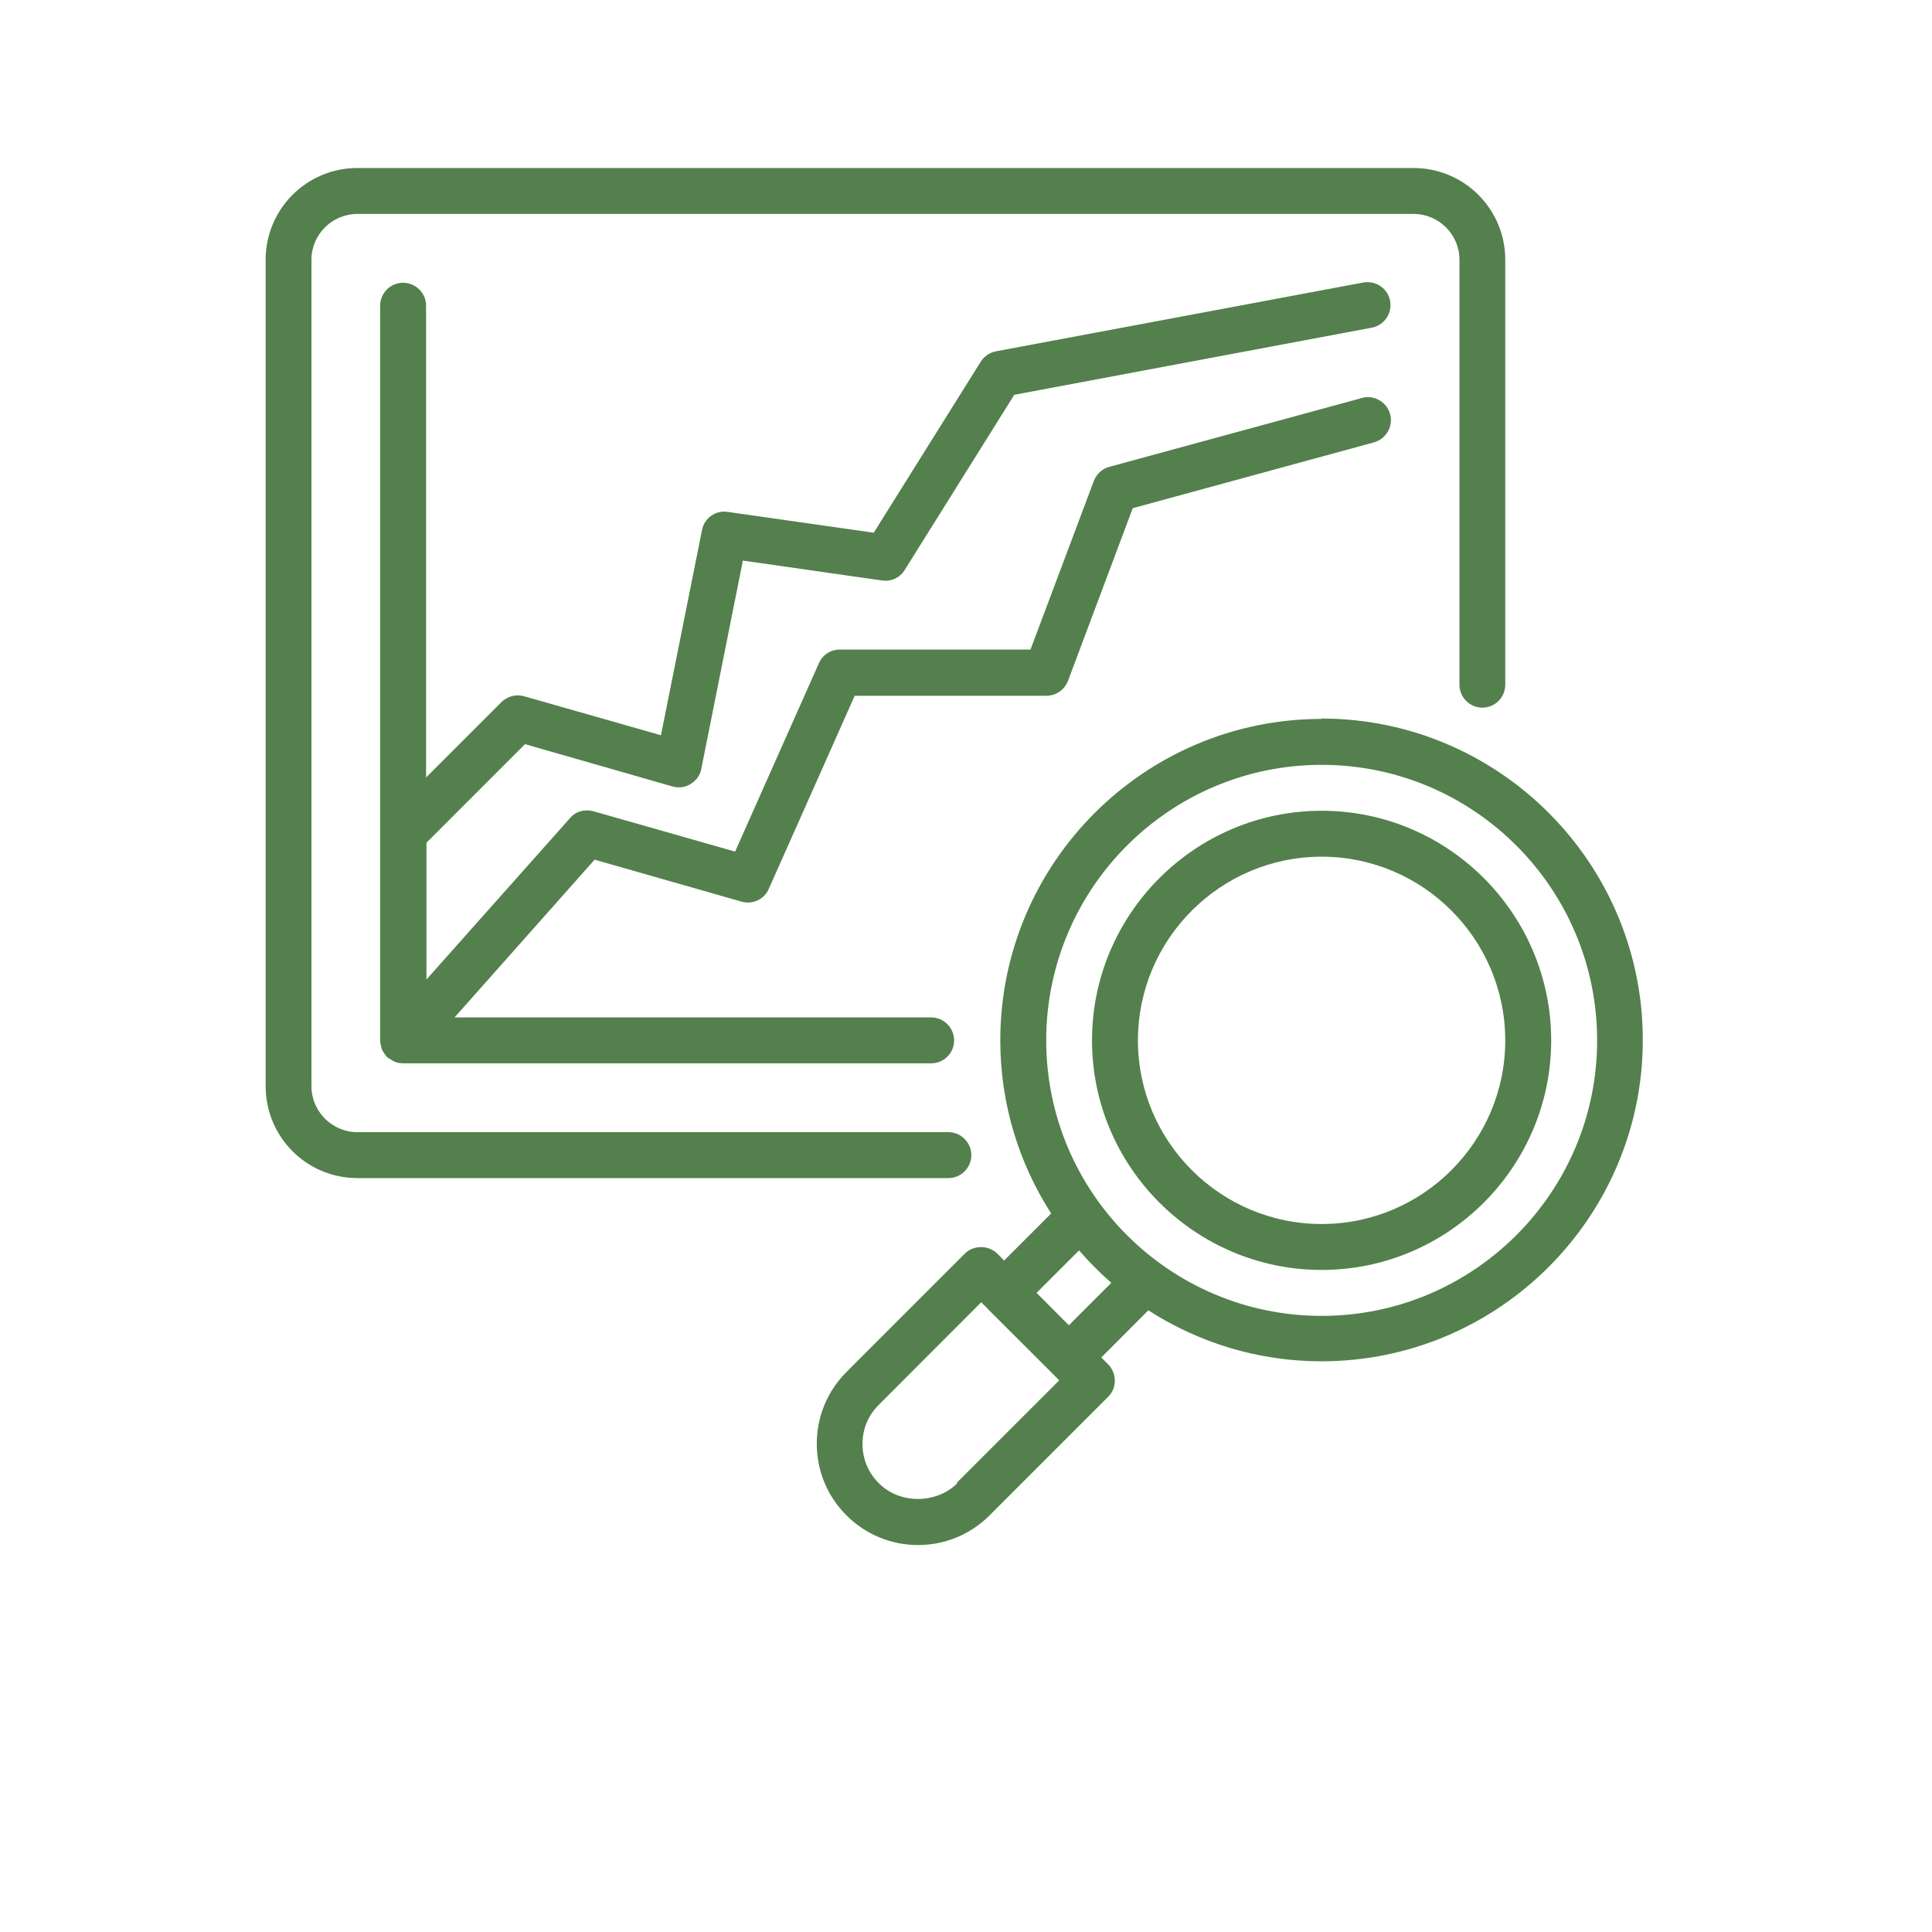 <?xml version="1.0" encoding="UTF-8"?> <svg xmlns="http://www.w3.org/2000/svg" xmlns:xlink="http://www.w3.org/1999/xlink" width="70" zoomAndPan="magnify" viewBox="0 0 53.04 60.96" height="70" preserveAspectRatio="xMidYMid meet" version="1.2"><defs><clipPath id="c640bcbdc5"><path d="M 4.422 5.301 L 44 5.301 L 44 38 L 4.422 38 Z M 4.422 5.301 "></path></clipPath><clipPath id="180c1f69f9"><path d="M 21 22 L 47.883 22 L 47.883 48.762 L 21 48.762 Z M 21 22 "></path></clipPath></defs><g id="7ffdcdaa21"><g clip-rule="nonzero" clip-path="url(#c640bcbdc5)"><path style=" stroke:none;fill-rule:nonzero;fill:#53804c;fill-opacity:1;" d="M 26.688 36.449 C 26.688 36.051 26.363 35.723 25.965 35.723 L 7.316 35.723 C 6.52 35.723 5.867 35.07 5.867 34.273 L 5.867 8.195 C 5.867 7.398 6.52 6.75 7.316 6.75 L 40.641 6.75 C 41.438 6.75 42.09 7.398 42.09 8.195 L 42.09 21.605 C 42.09 22.004 42.414 22.328 42.812 22.328 C 43.211 22.328 43.535 22.004 43.535 21.605 L 43.535 8.195 C 43.535 6.598 42.242 5.301 40.641 5.301 L 7.316 5.301 C 5.715 5.301 4.422 6.598 4.422 8.195 L 4.422 34.273 C 4.422 35.875 5.715 37.172 7.316 37.172 L 25.965 37.172 C 26.363 37.172 26.688 36.848 26.688 36.449 Z M 26.688 36.449 "></path></g><path style=" stroke:none;fill-rule:nonzero;fill:#53804c;fill-opacity:1;" d="M 19.438 28.449 C 19.785 28.551 20.152 28.379 20.297 28.047 L 23.008 21.953 L 29.055 21.953 C 29.359 21.953 29.629 21.766 29.738 21.484 L 31.781 16.035 L 39.395 13.957 C 39.777 13.848 40.008 13.449 39.902 13.066 C 39.793 12.68 39.395 12.449 39.008 12.559 L 31.043 14.73 C 30.816 14.789 30.637 14.957 30.555 15.172 L 28.555 20.496 L 22.535 20.496 C 22.246 20.496 21.992 20.664 21.879 20.926 L 19.234 26.871 L 14.766 25.598 C 14.496 25.523 14.207 25.598 14.027 25.812 L 9.496 30.906 L 9.496 26.59 L 12.605 23.48 L 17.262 24.816 C 17.461 24.871 17.668 24.844 17.836 24.734 C 18.008 24.625 18.133 24.461 18.168 24.258 L 19.48 17.688 L 23.871 18.316 C 24.16 18.359 24.434 18.23 24.586 17.984 L 28.043 12.457 L 39.32 10.34 C 39.711 10.27 39.973 9.891 39.902 9.492 C 39.828 9.102 39.453 8.844 39.055 8.914 L 27.461 11.086 C 27.266 11.125 27.086 11.246 26.984 11.414 L 23.609 16.809 L 19 16.152 C 18.617 16.094 18.262 16.348 18.191 16.723 L 16.895 23.199 L 12.578 21.969 C 12.324 21.895 12.055 21.969 11.867 22.148 L 9.484 24.531 L 9.484 9.645 C 9.484 9.246 9.156 8.922 8.758 8.922 C 8.359 8.922 8.035 9.246 8.035 9.645 L 8.035 32.828 C 8.035 32.828 8.035 32.84 8.035 32.848 C 8.035 32.898 8.055 32.949 8.062 33 C 8.07 33.043 8.078 33.078 8.094 33.125 C 8.105 33.16 8.137 33.188 8.156 33.227 C 8.188 33.27 8.215 33.32 8.258 33.355 C 8.258 33.355 8.258 33.371 8.273 33.371 C 8.309 33.398 8.352 33.414 8.391 33.441 C 8.426 33.465 8.453 33.484 8.492 33.5 C 8.578 33.535 8.664 33.551 8.758 33.551 L 25.422 33.551 C 25.82 33.551 26.145 33.227 26.145 32.828 C 26.145 32.43 25.82 32.102 25.422 32.102 L 10.383 32.102 L 14.801 27.125 Z M 19.438 28.449 "></path><g clip-rule="nonzero" clip-path="url(#180c1f69f9)"><path style=" stroke:none;fill-rule:nonzero;fill:#53804c;fill-opacity:1;" d="M 37.742 22.684 C 32.148 22.684 27.602 27.234 27.602 32.828 C 27.602 34.84 28.195 36.711 29.207 38.289 L 27.723 39.773 L 27.508 39.555 C 27.23 39.281 26.754 39.281 26.484 39.555 L 22.746 43.293 C 22.145 43.895 21.812 44.699 21.812 45.555 C 21.812 46.41 22.145 47.211 22.746 47.812 C 23.348 48.414 24.152 48.75 25.008 48.75 C 25.863 48.75 26.664 48.414 27.266 47.812 L 31.004 44.074 C 31.145 43.938 31.215 43.758 31.215 43.562 C 31.215 43.367 31.137 43.184 31.004 43.047 L 30.789 42.832 L 32.273 41.344 C 33.852 42.359 35.723 42.953 37.734 42.953 C 43.328 42.953 47.875 38.402 47.875 32.812 C 47.875 27.219 43.328 22.672 37.734 22.672 Z M 26.246 46.801 C 25.578 47.461 24.426 47.461 23.77 46.801 C 23.434 46.465 23.254 46.031 23.254 45.562 C 23.254 45.09 23.434 44.656 23.77 44.324 L 27 41.09 L 27.211 41.301 C 27.211 41.301 27.211 41.301 27.211 41.309 C 27.211 41.316 27.211 41.309 27.215 41.309 L 29.246 43.336 C 29.246 43.336 29.246 43.336 29.246 43.344 C 29.246 43.352 29.246 43.344 29.254 43.344 L 29.461 43.555 L 26.23 46.785 Z M 29.766 41.816 L 28.746 40.793 L 30.086 39.453 C 30.402 39.816 30.738 40.156 31.105 40.477 Z M 37.742 41.52 C 32.945 41.52 29.051 37.621 29.051 32.828 C 29.051 28.031 32.945 24.133 37.742 24.133 C 42.539 24.133 46.434 28.031 46.434 32.828 C 46.434 37.621 42.539 41.52 37.742 41.52 Z M 37.742 41.52 "></path></g><path style=" stroke:none;fill-rule:nonzero;fill:#53804c;fill-opacity:1;" d="M 37.742 25.582 C 33.75 25.582 30.496 28.836 30.496 32.828 C 30.496 36.816 33.75 40.07 37.742 40.07 C 41.734 40.07 44.984 36.816 44.984 32.828 C 44.984 28.836 41.734 25.582 37.742 25.582 Z M 37.742 38.621 C 34.547 38.621 31.945 36.02 31.945 32.828 C 31.945 29.633 34.547 27.031 37.742 27.031 C 40.938 27.031 43.535 29.633 43.535 32.828 C 43.535 36.02 40.938 38.621 37.742 38.621 Z M 37.742 38.621 "></path></g></svg> 